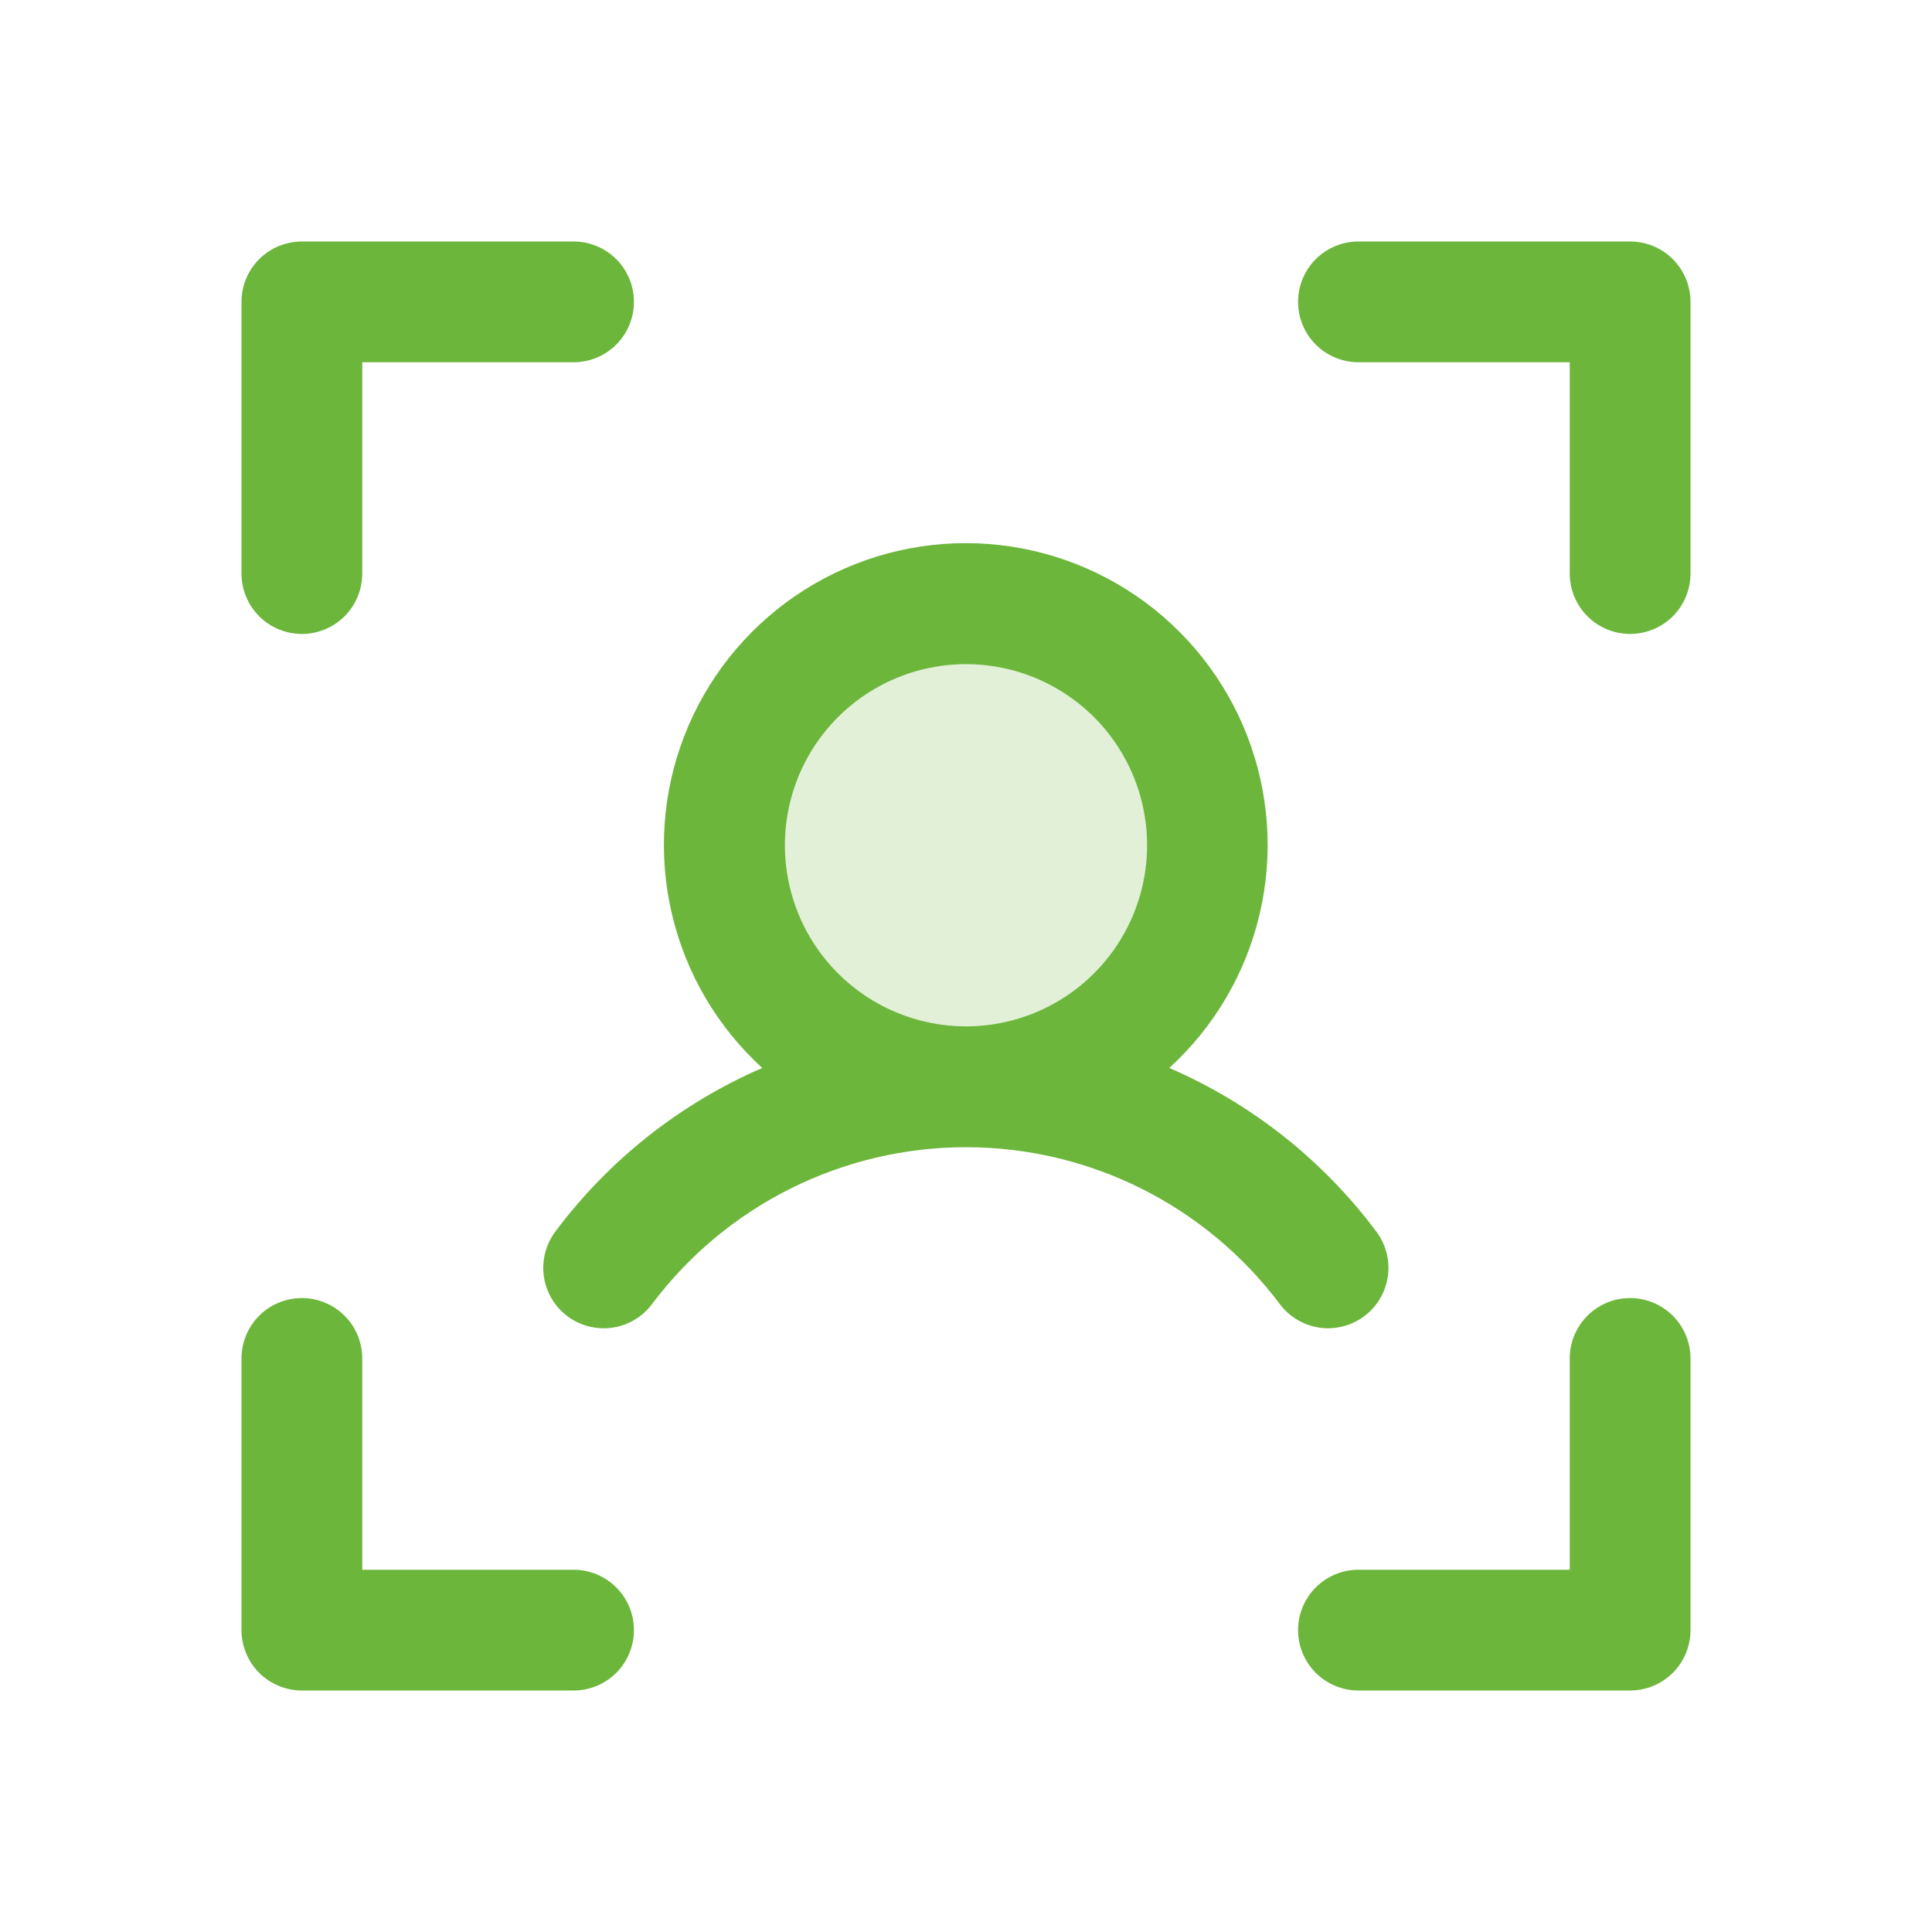 <svg width="48" height="48" viewBox="0 0 48 48" fill="none" xmlns="http://www.w3.org/2000/svg">
<path opacity="0.2" d="M30 21C30 22.187 29.648 23.347 28.989 24.333C28.329 25.32 27.392 26.089 26.296 26.543C25.2 26.997 23.993 27.116 22.829 26.885C21.666 26.653 20.596 26.082 19.757 25.243C18.918 24.404 18.347 23.334 18.115 22.171C17.884 21.007 18.003 19.8 18.457 18.704C18.911 17.608 19.68 16.671 20.667 16.011C21.653 15.352 22.813 15 24 15C25.591 15 27.117 15.632 28.243 16.757C29.368 17.883 30 19.409 30 21Z" fill="#6CB63B"/>
<path d="M42 7.5V14.25C42 14.648 41.842 15.029 41.561 15.311C41.279 15.592 40.898 15.75 40.5 15.75C40.102 15.75 39.721 15.592 39.439 15.311C39.158 15.029 39 14.648 39 14.25V9H33.75C33.352 9 32.971 8.842 32.689 8.561C32.408 8.279 32.25 7.898 32.25 7.5C32.25 7.102 32.408 6.721 32.689 6.439C32.971 6.158 33.352 6 33.75 6H40.5C40.898 6 41.279 6.158 41.561 6.439C41.842 6.721 42 7.102 42 7.5ZM40.5 32.25C40.102 32.25 39.721 32.408 39.439 32.689C39.158 32.971 39 33.352 39 33.75V39H33.75C33.352 39 32.971 39.158 32.689 39.439C32.408 39.721 32.25 40.102 32.25 40.5C32.25 40.898 32.408 41.279 32.689 41.561C32.971 41.842 33.352 42 33.75 42H40.5C40.898 42 41.279 41.842 41.561 41.561C41.842 41.279 42 40.898 42 40.5V33.75C42 33.352 41.842 32.971 41.561 32.689C41.279 32.408 40.898 32.25 40.5 32.25ZM14.25 39H9V33.75C9 33.352 8.842 32.971 8.561 32.689C8.279 32.408 7.898 32.25 7.5 32.25C7.102 32.25 6.721 32.408 6.439 32.689C6.158 32.971 6 33.352 6 33.75V40.5C6 40.898 6.158 41.279 6.439 41.561C6.721 41.842 7.102 42 7.5 42H14.25C14.648 42 15.029 41.842 15.311 41.561C15.592 41.279 15.75 40.898 15.75 40.5C15.75 40.102 15.592 39.721 15.311 39.439C15.029 39.158 14.648 39 14.25 39ZM7.5 15.75C7.898 15.75 8.279 15.592 8.561 15.311C8.842 15.029 9 14.648 9 14.25V9H14.25C14.648 9 15.029 8.842 15.311 8.561C15.592 8.279 15.75 7.898 15.75 7.5C15.75 7.102 15.592 6.721 15.311 6.439C15.029 6.158 14.648 6 14.25 6H7.5C7.102 6 6.721 6.158 6.439 6.439C6.158 6.721 6 7.102 6 7.5V14.25C6 14.648 6.158 15.029 6.439 15.311C6.721 15.592 7.102 15.75 7.5 15.75ZM33 33C32.767 33.001 32.537 32.947 32.328 32.843C32.12 32.739 31.938 32.588 31.798 32.402C30.89 31.191 29.712 30.208 28.358 29.531C27.005 28.854 25.512 28.502 23.998 28.502C22.485 28.502 20.992 28.854 19.638 29.531C18.284 30.208 17.106 31.191 16.198 32.402C15.959 32.72 15.603 32.93 15.209 32.986C14.815 33.042 14.415 32.939 14.096 32.7C13.778 32.461 13.568 32.105 13.512 31.711C13.456 31.317 13.559 30.916 13.798 30.598C15.127 28.818 16.899 27.417 18.938 26.533C17.821 25.513 17.038 24.18 16.693 22.707C16.347 21.235 16.455 19.692 17.002 18.282C17.549 16.872 18.509 15.661 19.757 14.806C21.005 13.952 22.482 13.494 23.994 13.494C25.507 13.494 26.984 13.952 28.232 14.806C29.48 15.661 30.44 16.872 30.987 18.282C31.534 19.692 31.642 21.235 31.296 22.707C30.951 24.18 30.168 25.513 29.051 26.533C31.091 27.416 32.864 28.818 34.194 30.598C34.362 30.821 34.464 31.085 34.489 31.363C34.515 31.64 34.463 31.919 34.339 32.168C34.215 32.417 34.024 32.627 33.788 32.774C33.551 32.921 33.278 32.999 33 33ZM24 25.5C24.89 25.5 25.76 25.236 26.5 24.742C27.24 24.247 27.817 23.544 28.157 22.722C28.498 21.9 28.587 20.995 28.413 20.122C28.24 19.249 27.811 18.447 27.182 17.818C26.553 17.189 25.751 16.76 24.878 16.587C24.005 16.413 23.1 16.502 22.278 16.843C21.456 17.183 20.753 17.76 20.258 18.5C19.764 19.24 19.5 20.11 19.5 21C19.5 22.194 19.974 23.338 20.818 24.182C21.662 25.026 22.806 25.5 24 25.5Z" fill="#6CB63B"/>
</svg>
